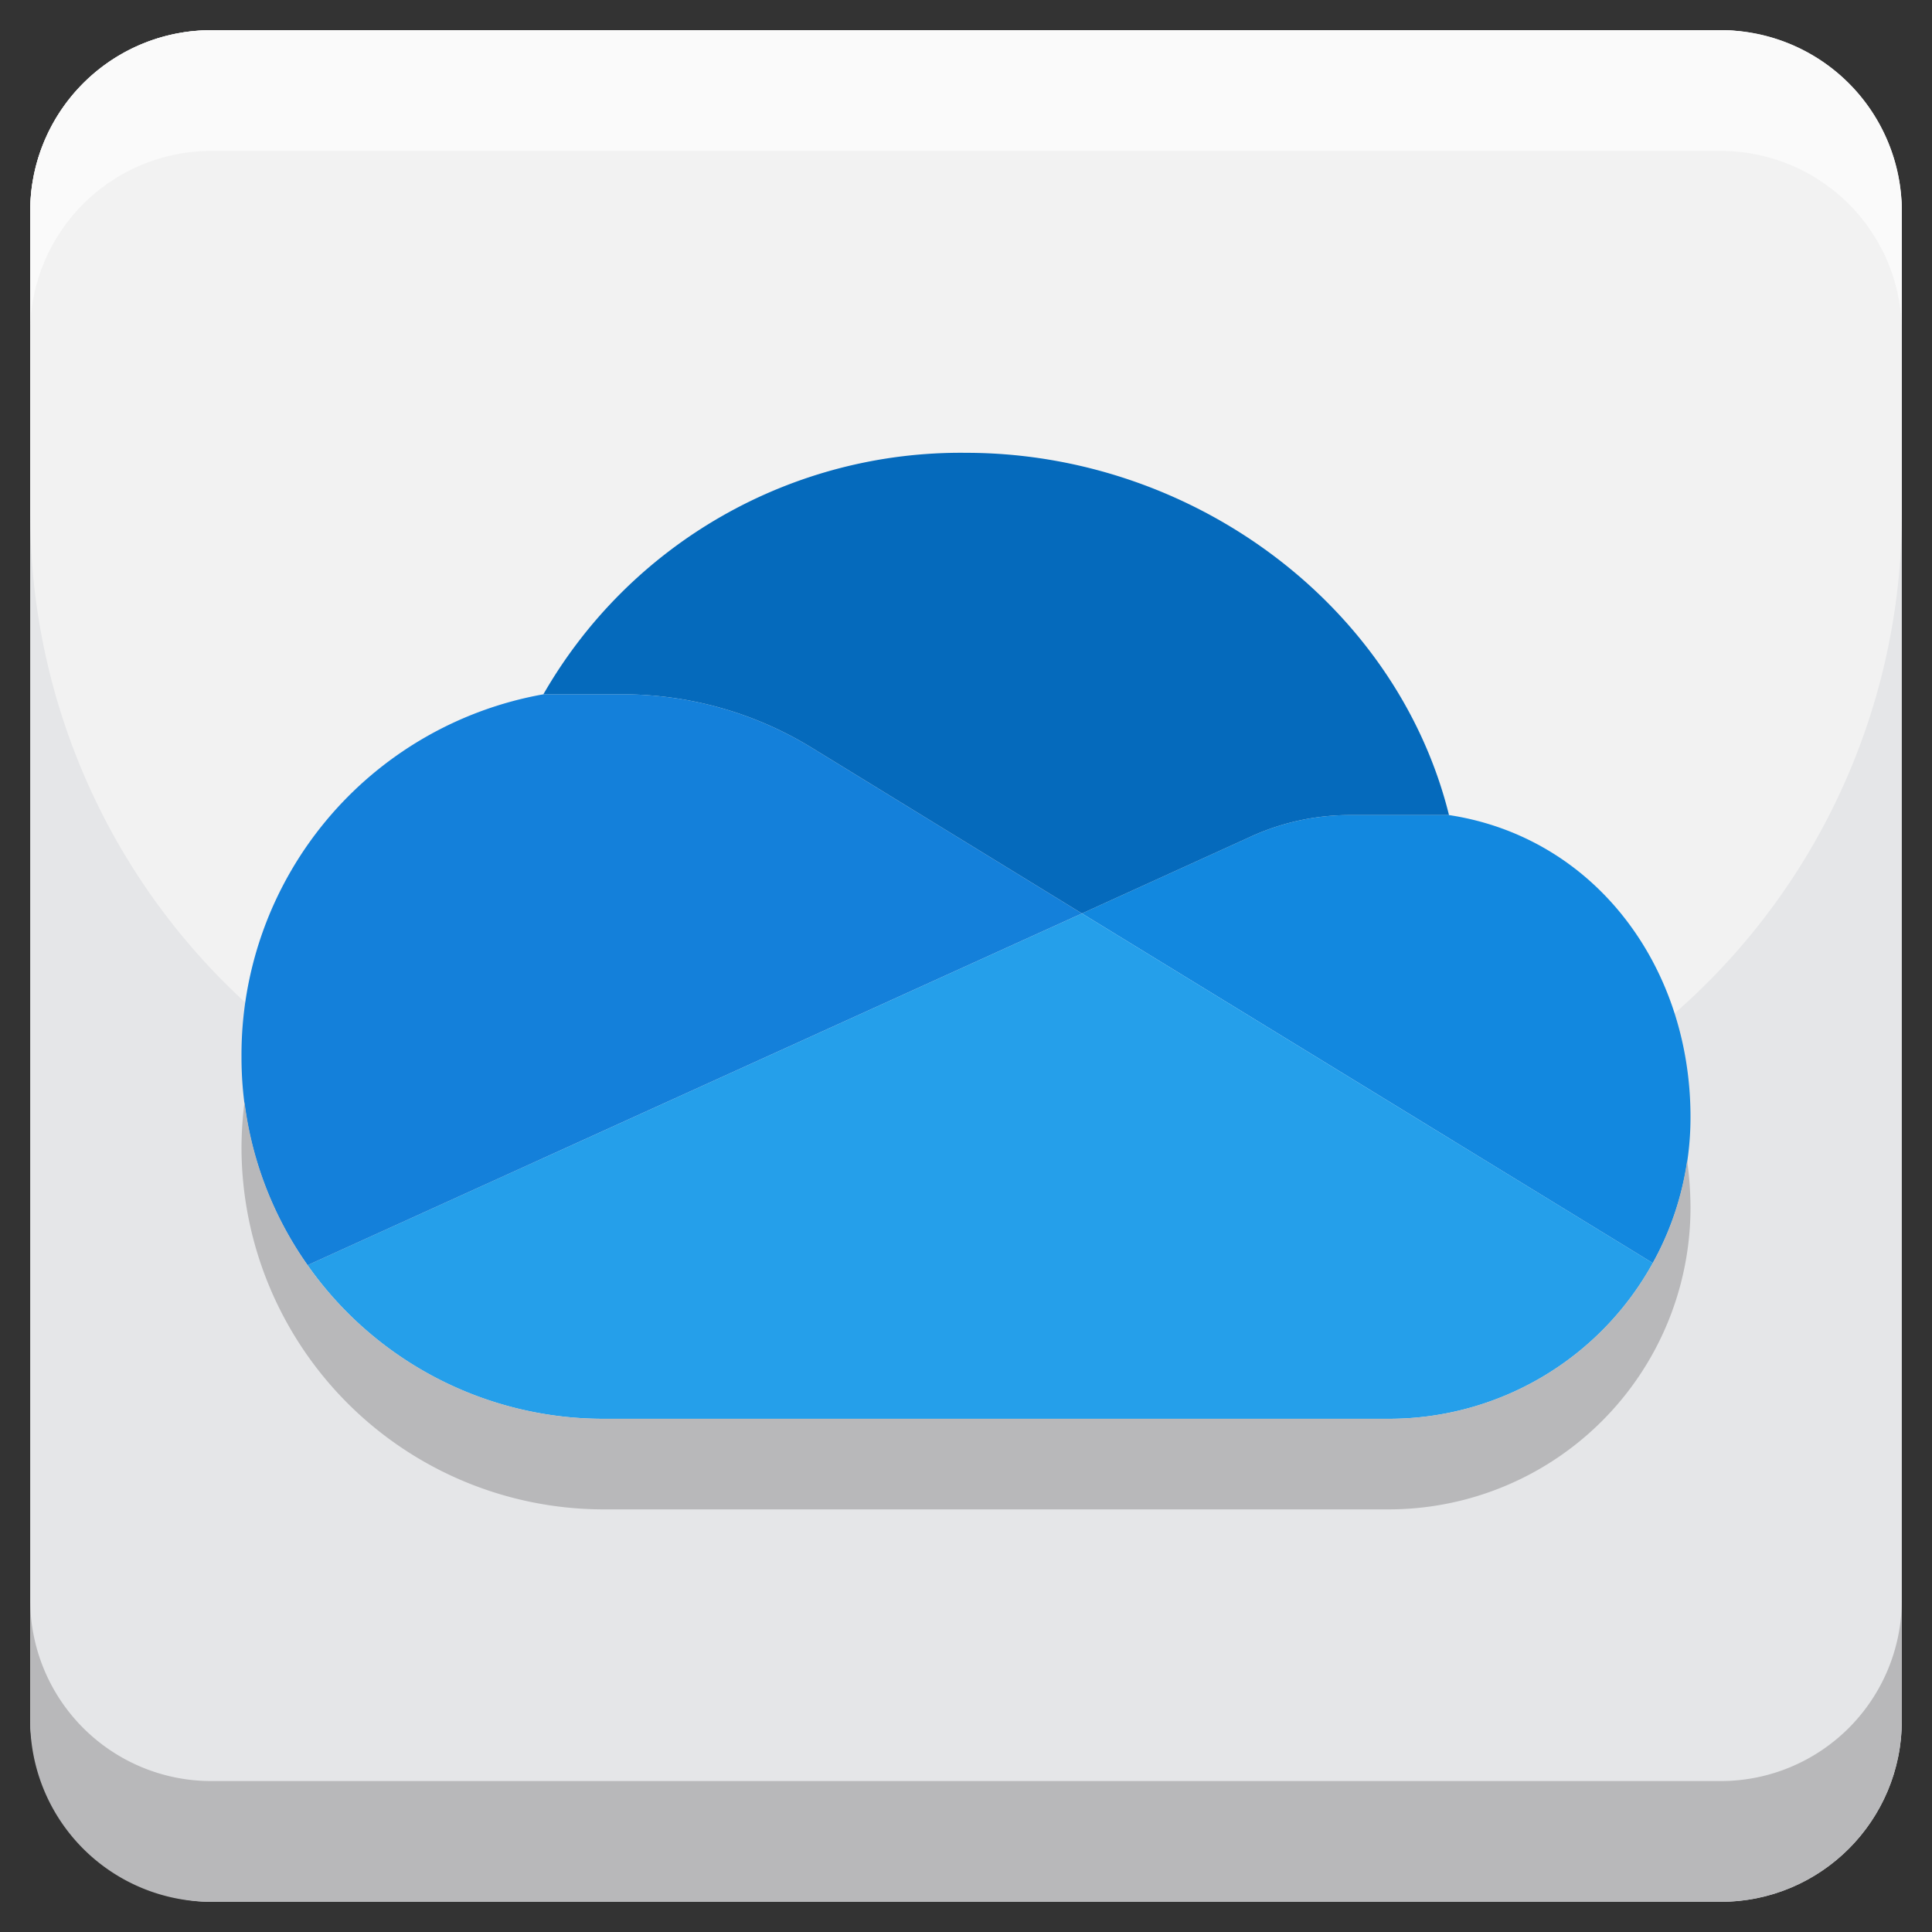 <svg height="512" viewBox="0 0 64 64" width="512" xmlns="http://www.w3.org/2000/svg"><rect x="0" y="0" width="64" height="64" fill="#333333" stroke="none"/><g id="_29-onedrive" data-name="29-onedrive"><rect fill="#e5e6e8" height="62" rx="6" width="62" x="1" y="1"/><path d="m57 1h-50a6 6 0 0 0 -6 6v10a22 22 0 0 0 22 22h18a22 22 0 0 0 22-22v-10a6 6 0 0 0 -6-6z" fill="#f2f2f2"/><path d="m57 1h-50a6 6 0 0 0 -6 6v4a6 6 0 0 1 6-6h50a6 6 0 0 1 6 6v-4a6 6 0 0 0 -6-6z" fill="#fafafa"/><path d="m57 59h-50a6 6 0 0 1 -6-6v4a6 6 0 0 0 6 6h50a6 6 0 0 0 6-6v-4a6 6 0 0 1 -6 6z" fill="#b8b8ba"/><path d="m48 27c4.81.73 8 4.99 8 10a9.933 9.933 0 0 1 -1.25 4.84l-18.91-11.58 5.58-2.54a7.893 7.893 0 0 1 3.31-.72z" fill="#1288df"/><path d="m35.84 30.26 18.91 11.58a9.977 9.977 0 0 1 -8.75 5.16h-26a11.969 11.969 0 0 1 -9.81-5.09z" fill="#259fea"/><path d="m26.89 24.77 8.95 5.49-25.65 11.65a11.909 11.909 0 0 1 -2.19-6.91 12.127 12.127 0 0 1 10-12h2.62a11.984 11.984 0 0 1 6.27 1.77z" fill="#1480da"/><path d="m48 27h-3.27a7.893 7.893 0 0 0 -3.31.72l-5.58 2.54-8.95-5.49a11.984 11.984 0 0 0 -6.27-1.77h-2.62a15.929 15.929 0 0 1 14-8c7.5 0 14.27 5.04 16 12z" fill="#056abc"/><path d="m54.75 41.84a9.977 9.977 0 0 1 -8.75 5.16h-26a11.982 11.982 0 0 1 -11.9-10.495 12.319 12.319 0 0 0 -.1 1.495 12 12 0 0 0 12 12h26a10 10 0 0 0 10-10 11.559 11.559 0 0 0 -.112-1.556 9.9 9.9 0 0 1 -1.138 3.396z" fill="#b8b8ba"/></g></svg>